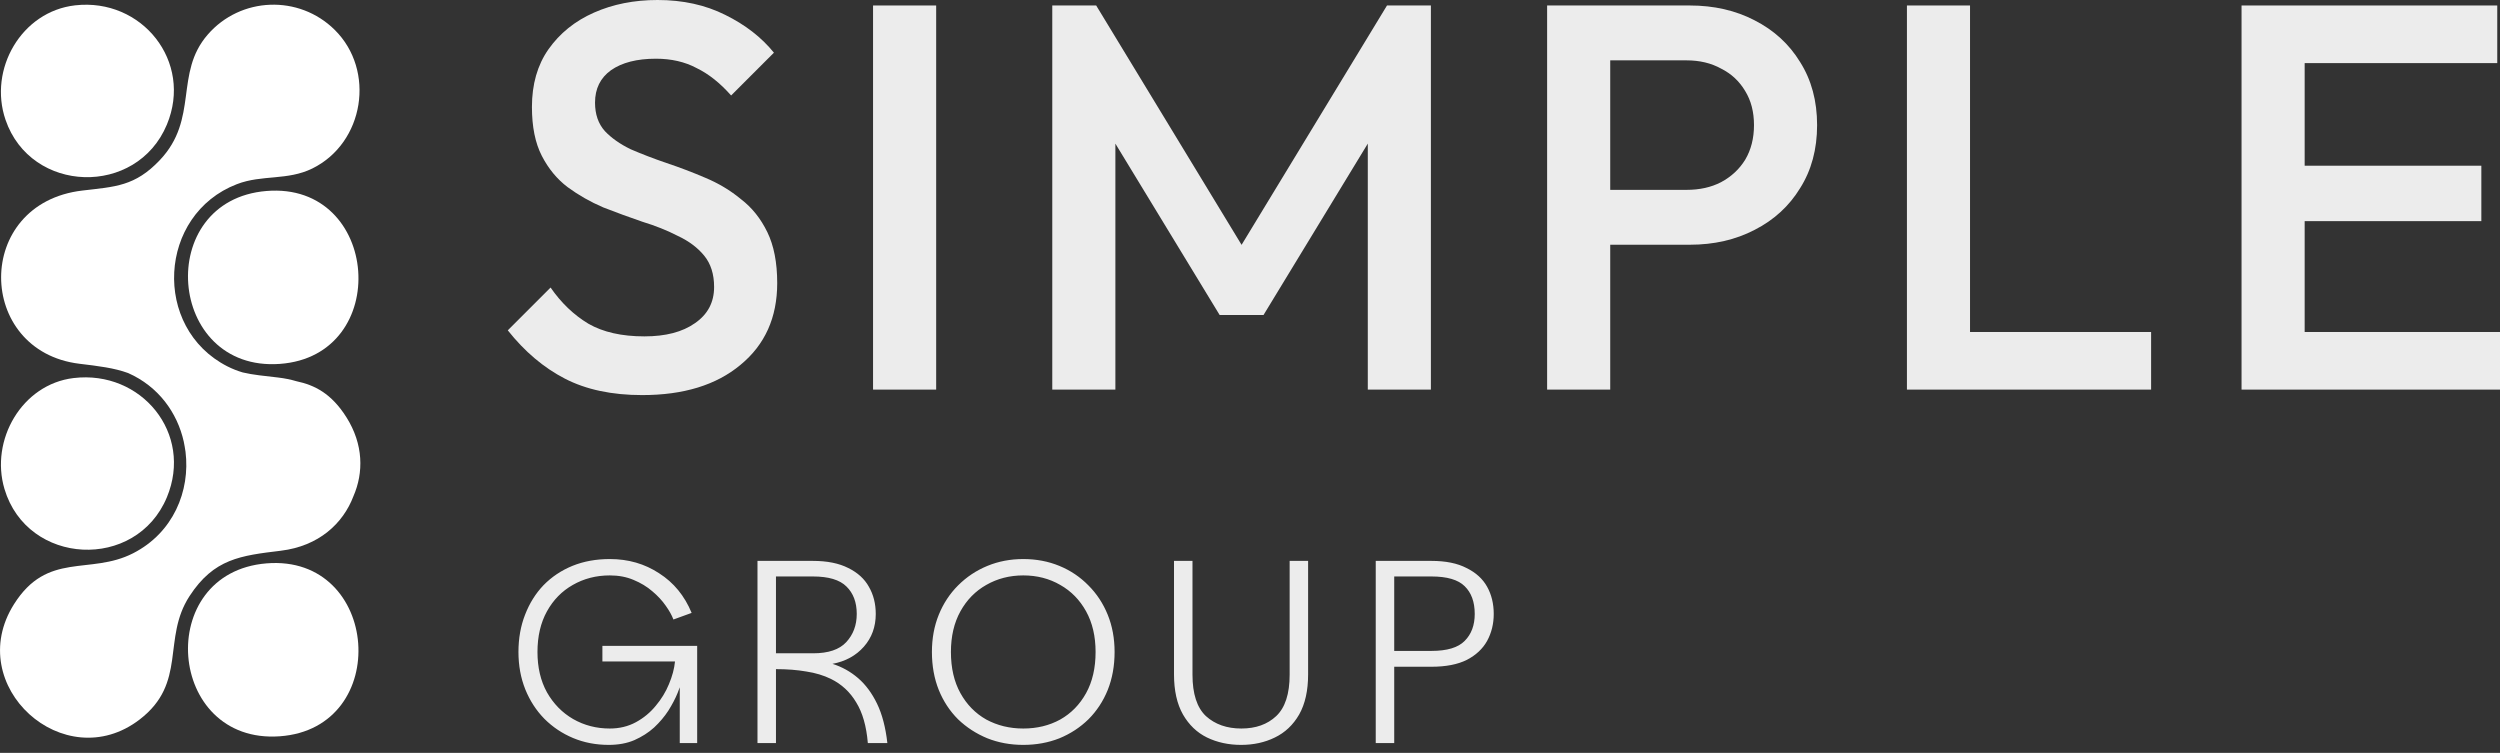 <svg width="176" height="53" viewBox="0 0 176 53" fill="none" xmlns="http://www.w3.org/2000/svg">
<rect x="0" y="0" width="176" height="53" fill="#333333" stroke="none"/>
<path d="M47.409 43.613C47.297 43.315 47.117 42.993 46.87 42.646C46.622 42.287 46.306 41.946 45.922 41.624C45.55 41.302 45.11 41.036 44.602 40.825C44.107 40.614 43.549 40.509 42.93 40.509C41.976 40.509 41.108 40.732 40.328 41.178C39.56 41.612 38.953 42.231 38.507 43.036C38.061 43.842 37.838 44.796 37.838 45.899C37.838 46.989 38.061 47.937 38.507 48.742C38.965 49.547 39.578 50.173 40.346 50.619C41.127 51.065 41.988 51.288 42.93 51.288C43.611 51.288 44.224 51.139 44.77 50.842C45.315 50.545 45.779 50.161 46.163 49.69C46.56 49.219 46.87 48.711 47.093 48.166C47.328 47.608 47.471 47.076 47.52 46.568H42.409V45.471H49.081V52.31H47.855V47.683L48.059 47.757C47.985 48.042 47.867 48.383 47.706 48.779C47.545 49.176 47.328 49.591 47.056 50.024C46.783 50.446 46.448 50.842 46.052 51.214C45.656 51.573 45.191 51.87 44.658 52.106C44.138 52.329 43.537 52.44 42.855 52.44C41.951 52.44 41.115 52.279 40.346 51.957C39.578 51.635 38.903 51.183 38.321 50.6C37.751 50.018 37.305 49.331 36.983 48.538C36.66 47.732 36.499 46.853 36.499 45.899C36.499 44.945 36.654 44.071 36.964 43.278C37.274 42.473 37.708 41.779 38.265 41.197C38.835 40.614 39.51 40.162 40.291 39.84C41.084 39.518 41.963 39.357 42.93 39.357C44.231 39.357 45.389 39.691 46.405 40.36C47.433 41.017 48.195 41.946 48.691 43.148L47.409 43.613ZM53.327 52.31V39.487H57.229C58.233 39.487 59.063 39.654 59.72 39.989C60.376 40.311 60.86 40.751 61.169 41.308C61.492 41.866 61.653 42.504 61.653 43.222C61.653 44.127 61.374 44.895 60.816 45.527C60.259 46.159 59.522 46.561 58.605 46.735C59.274 46.946 59.875 47.28 60.407 47.738C60.94 48.197 61.386 48.798 61.745 49.541C62.105 50.285 62.346 51.208 62.47 52.31H61.095C60.996 51.121 60.723 50.167 60.277 49.448C59.844 48.717 59.249 48.166 58.493 47.794C57.985 47.546 57.409 47.373 56.765 47.274C56.12 47.162 55.408 47.107 54.628 47.107V52.31H53.327ZM54.628 45.992H57.248C58.313 45.992 59.088 45.731 59.571 45.211C60.067 44.678 60.315 44.015 60.315 43.222C60.315 42.405 60.073 41.76 59.59 41.29C59.119 40.819 58.332 40.583 57.229 40.583H54.628V45.992ZM72.037 52.44C71.133 52.44 70.29 52.285 69.51 51.976C68.729 51.654 68.041 51.208 67.447 50.638C66.864 50.055 66.412 49.368 66.09 48.575C65.768 47.769 65.607 46.877 65.607 45.899C65.607 44.945 65.768 44.071 66.09 43.278C66.412 42.485 66.864 41.798 67.447 41.215C68.041 40.62 68.729 40.162 69.51 39.84C70.29 39.518 71.133 39.357 72.037 39.357C72.954 39.357 73.803 39.518 74.583 39.84C75.364 40.162 76.045 40.62 76.627 41.215C77.21 41.798 77.662 42.485 77.984 43.278C78.306 44.071 78.467 44.945 78.467 45.899C78.467 46.877 78.306 47.769 77.984 48.575C77.662 49.368 77.21 50.055 76.627 50.638C76.045 51.208 75.364 51.654 74.583 51.976C73.803 52.285 72.954 52.44 72.037 52.44ZM72.037 51.288C73.004 51.288 73.871 51.078 74.639 50.656C75.407 50.223 76.014 49.603 76.46 48.798C76.906 47.992 77.129 47.026 77.129 45.899C77.129 44.796 76.906 43.842 76.46 43.036C76.014 42.231 75.407 41.612 74.639 41.178C73.871 40.732 73.004 40.509 72.037 40.509C71.083 40.509 70.216 40.732 69.435 41.178C68.667 41.612 68.06 42.231 67.614 43.036C67.168 43.842 66.945 44.796 66.945 45.899C66.945 47.026 67.168 47.992 67.614 48.798C68.06 49.603 68.667 50.223 69.435 50.656C70.216 51.078 71.083 51.288 72.037 51.288ZM82.65 39.487H83.951V47.497C83.951 48.847 84.267 49.82 84.899 50.415C85.543 50.997 86.374 51.288 87.39 51.288C88.406 51.288 89.223 50.997 89.843 50.415C90.475 49.82 90.791 48.847 90.791 47.497V39.487H92.091V47.478C92.091 48.618 91.881 49.56 91.46 50.303C91.038 51.034 90.468 51.573 89.75 51.92C89.044 52.267 88.251 52.44 87.371 52.44C86.491 52.44 85.692 52.267 84.974 51.92C84.267 51.573 83.704 51.034 83.282 50.303C82.861 49.56 82.65 48.618 82.65 47.478V39.487ZM96.852 52.31V39.487H100.773C101.777 39.487 102.6 39.654 103.245 39.989C103.901 40.311 104.385 40.751 104.694 41.308C105.004 41.866 105.159 42.504 105.159 43.222C105.159 43.916 105.004 44.548 104.694 45.118C104.385 45.675 103.908 46.122 103.263 46.456C102.619 46.778 101.789 46.939 100.773 46.939H98.153V52.31H96.852ZM98.153 45.824H100.773C101.876 45.824 102.656 45.589 103.115 45.118C103.585 44.647 103.821 44.015 103.821 43.222C103.821 42.38 103.585 41.729 103.115 41.271C102.656 40.813 101.876 40.583 100.773 40.583H98.153V45.824Z" fill="#ECECEC"/>
<g clip-path="url(#clip0_556_8586)">
<path d="M11.747 35.012C13.624 30.512 9.952 26.044 5.181 26.615C1.544 27.051 -0.713 30.98 0.316 34.427C1.929 39.83 9.579 40.207 11.747 35.012Z" fill="white"/>
<path d="M18.764 13.445C10.803 14.095 11.723 26.187 19.693 25.619C27.652 25.053 26.774 12.79 18.764 13.445Z" fill="white"/>
<path d="M18.764 39.661C10.803 40.311 11.723 52.403 19.693 51.835C27.652 51.269 26.774 39.006 18.764 39.661Z" fill="white"/>
<path d="M11.748 8.773C13.598 4.337 9.994 -0.158 5.289 0.376C1.51 0.805 -0.831 4.876 0.39 8.437C2.175 13.648 9.621 13.871 11.748 8.773Z" fill="white"/>
<path d="M19.777 38.77C22.44 38.446 24.153 36.859 24.884 34.928C25.602 33.276 25.593 31.288 24.391 29.38C23.326 27.689 22.139 27.109 20.876 26.84C20.471 26.721 20.038 26.631 19.576 26.577C18.618 26.464 17.819 26.394 17.089 26.22C16.728 26.113 16.366 25.974 16.001 25.788C10.696 23.079 11.119 15.103 16.68 12.964C18.456 12.281 20.23 12.727 21.993 11.859C25.642 10.058 26.455 4.957 23.561 2.099C21.041 -0.391 16.931 -0.229 14.62 2.44C12.255 5.168 14.015 8.359 11.25 11.274C9.501 13.119 8.113 13.142 5.796 13.415C-1.875 14.32 -1.711 24.722 5.595 25.609C6.92 25.769 8.033 25.901 9.019 26.262C11.158 27.208 12.477 29.05 12.934 31.08C12.985 31.323 13.025 31.565 13.061 31.807C13.4 34.563 12.2 37.505 9.371 38.95C6.315 40.51 3.346 38.788 0.982 42.541C-2.632 48.278 4.526 54.728 9.83 50.654C13.201 48.064 11.387 44.965 13.344 41.964C15.063 39.327 16.934 39.117 19.779 38.771L19.777 38.77Z" fill="white"/>
</g>
<path d="M45.213 27.814C43.075 27.814 41.259 27.428 39.766 26.655C38.272 25.883 36.933 24.75 35.748 23.256L38.761 20.243C39.508 21.324 40.397 22.174 41.427 22.792C42.457 23.384 43.77 23.681 45.367 23.681C46.861 23.681 48.045 23.372 48.921 22.754C49.823 22.136 50.273 21.286 50.273 20.204C50.273 19.303 50.041 18.569 49.578 18.002C49.114 17.435 48.496 16.972 47.724 16.611C46.977 16.225 46.14 15.89 45.213 15.607C44.311 15.298 43.397 14.963 42.47 14.602C41.568 14.216 40.731 13.74 39.959 13.173C39.212 12.607 38.607 11.873 38.143 10.971C37.68 10.07 37.448 8.924 37.448 7.533C37.448 5.936 37.834 4.584 38.607 3.477C39.405 2.344 40.474 1.481 41.813 0.889C43.152 0.296 44.646 0 46.294 0C48.071 0 49.655 0.348 51.046 1.043C52.462 1.738 53.608 2.627 54.484 3.709L51.471 6.722C50.698 5.846 49.887 5.202 49.037 4.79C48.213 4.352 47.26 4.133 46.178 4.133C44.839 4.133 43.783 4.404 43.011 4.945C42.264 5.486 41.89 6.245 41.89 7.224C41.89 8.048 42.122 8.718 42.586 9.233C43.049 9.722 43.654 10.147 44.401 10.508C45.174 10.842 46.011 11.164 46.912 11.473C47.84 11.782 48.754 12.13 49.655 12.516C50.582 12.903 51.419 13.405 52.166 14.023C52.939 14.615 53.557 15.388 54.02 16.341C54.484 17.294 54.716 18.491 54.716 19.933C54.716 22.354 53.853 24.273 52.127 25.689C50.428 27.106 48.123 27.814 45.213 27.814Z" fill="#ECECEC"/>
<path d="M61.463 27.428V0.386H65.906V27.428H61.463Z" fill="#ECECEC"/>
<path d="M74.08 27.428V0.386H77.171L88.412 18.89H86.403L97.645 0.386H100.735V27.428H96.293V8.19L97.297 8.46L88.953 22.174H85.862L77.518 8.46L78.523 8.19V27.428H74.08Z" fill="#ECECEC"/>
<path d="M111.969 17.229V13.366H118.73C119.657 13.366 120.468 13.186 121.163 12.825C121.884 12.439 122.451 11.911 122.863 11.242C123.275 10.546 123.481 9.735 123.481 8.808C123.481 7.881 123.275 7.082 122.863 6.413C122.451 5.717 121.884 5.189 121.163 4.829C120.468 4.443 119.657 4.249 118.73 4.249H111.969V0.386H118.961C120.661 0.386 122.181 0.734 123.52 1.429C124.885 2.125 125.954 3.103 126.726 4.365C127.525 5.627 127.924 7.108 127.924 8.808C127.924 10.508 127.525 11.988 126.726 13.25C125.954 14.512 124.885 15.491 123.52 16.186C122.181 16.882 120.661 17.229 118.961 17.229H111.969ZM108.917 27.428V0.386H113.36V27.428H108.917Z" fill="#ECECEC"/>
<path d="M134.248 27.428V0.386H138.69V27.428H134.248ZM137.3 27.428V23.372H151.438V27.428H137.3Z" fill="#ECECEC"/>
<path d="M157.805 27.428V0.386H162.248V27.428H157.805ZM160.857 27.428V23.372H176V27.428H160.857ZM160.857 15.568V11.666H174.687V15.568H160.857ZM160.857 4.443V0.386H175.807V4.443H160.857Z" fill="#ECECEC"/>
<defs>
<clipPath id="clip0_556_8586">
<rect width="25.369" height="51.604" fill="white" transform="translate(0 0.329)"/>
</clipPath>
</defs>
</svg>
